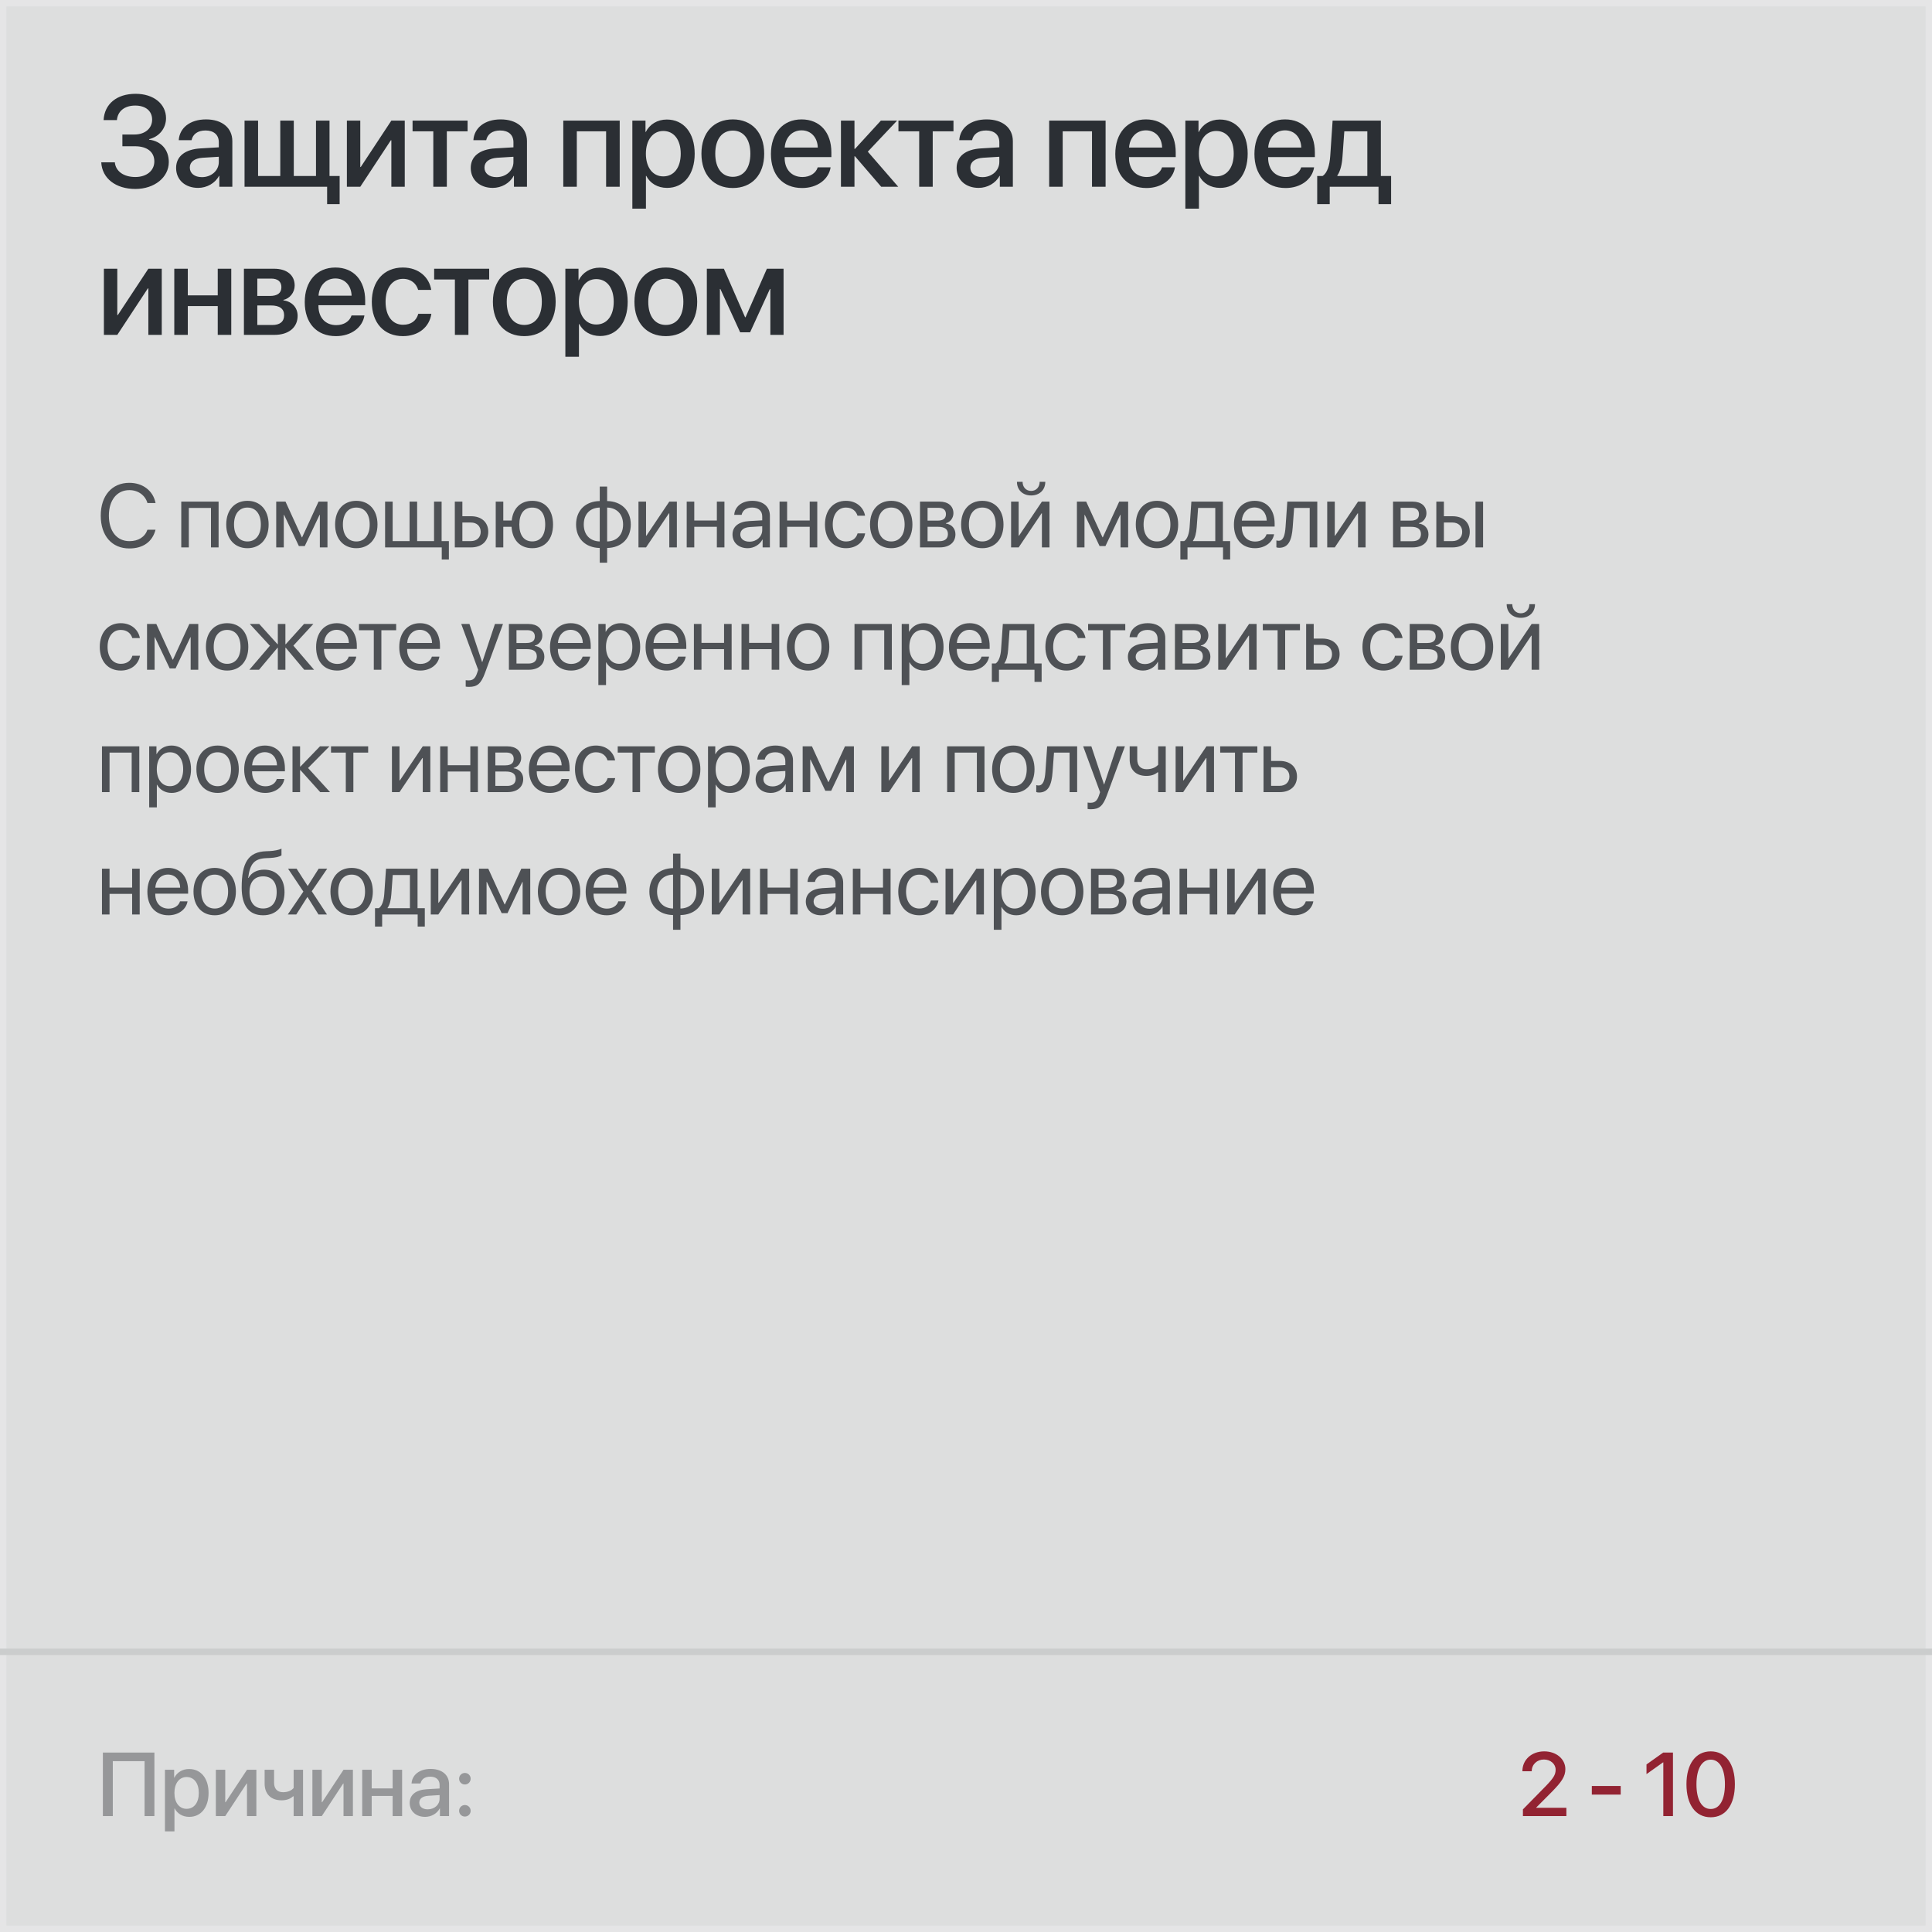 <?xml version="1.0" encoding="UTF-8"?> <svg xmlns="http://www.w3.org/2000/svg" width="300" height="300" viewBox="0 0 300 300" fill="none"><rect x="0.5" y="0.5" width="299" height="299" fill="#DDDEDE" stroke="#E5E5E6"></rect><path d="M20.086 85.164C17.365 85.164 15.643 83.189 15.643 80.064C15.643 76.968 17.386 74.972 20.086 74.972C22.185 74.972 23.791 76.216 24.153 78.109H22.895C22.54 76.893 21.439 76.106 20.086 76.106C18.158 76.106 16.907 77.665 16.907 80.064C16.907 82.484 18.145 84.029 20.093 84.029C21.494 84.029 22.506 83.38 22.895 82.252H24.153C23.668 84.125 22.219 85.164 20.086 85.164ZM32.76 85V78.868H29.322V85H28.146V77.891H33.943V85H32.76ZM38.424 85.123C36.455 85.123 35.129 83.708 35.129 81.445C35.129 79.176 36.455 77.768 38.424 77.768C40.386 77.768 41.712 79.176 41.712 81.445C41.712 83.708 40.386 85.123 38.424 85.123ZM38.424 84.077C39.682 84.077 40.502 83.12 40.502 81.445C40.502 79.77 39.682 78.814 38.424 78.814C37.166 78.814 36.339 79.77 36.339 81.445C36.339 83.12 37.166 84.077 38.424 84.077ZM44.067 85H42.891V77.891H44.334L46.863 83.428H46.917L49.461 77.891H50.848V85H49.666V79.955H49.618L47.321 84.795H46.412L44.115 79.955H44.067V85ZM55.329 85.123C53.361 85.123 52.034 83.708 52.034 81.445C52.034 79.176 53.361 77.768 55.329 77.768C57.291 77.768 58.617 79.176 58.617 81.445C58.617 83.708 57.291 85.123 55.329 85.123ZM55.329 84.077C56.587 84.077 57.407 83.12 57.407 81.445C57.407 79.77 56.587 78.814 55.329 78.814C54.072 78.814 53.244 79.77 53.244 81.445C53.244 83.12 54.072 84.077 55.329 84.077ZM69.702 86.88H68.595V85H59.797V77.891H60.972V84.022H63.597V77.891H64.773V84.022H67.398V77.891H68.574V84.022H69.702V86.88ZM73.124 81.138H71.797V84.022H73.124C74.046 84.022 74.641 83.448 74.641 82.58C74.641 81.705 74.04 81.138 73.124 81.138ZM70.622 85V77.891H71.797V80.16H73.144C74.771 80.16 75.817 81.097 75.817 82.58C75.817 84.064 74.771 85 73.144 85H70.622ZM82.65 85.123C80.763 85.123 79.56 83.872 79.43 81.801H78.151V85H76.976V77.891H78.151V80.823H79.457C79.669 78.909 80.845 77.768 82.65 77.768C84.646 77.768 85.876 79.155 85.876 81.445C85.876 83.728 84.646 85.123 82.65 85.123ZM82.65 84.07C83.935 84.07 84.659 83.113 84.659 81.445C84.659 79.77 83.935 78.82 82.65 78.82C81.364 78.82 80.64 79.77 80.64 81.445C80.64 83.113 81.364 84.07 82.65 84.07ZM93.129 84.077V78.814C91.612 78.848 90.648 79.839 90.648 81.445C90.648 83.045 91.612 84.036 93.129 84.077ZM96.752 81.445C96.752 79.846 95.788 78.855 94.278 78.814V84.077C95.788 84.043 96.752 83.052 96.752 81.445ZM93.129 85.089C90.915 85.048 89.452 83.64 89.452 81.445C89.452 79.251 90.915 77.836 93.129 77.802V75.553H94.278V77.802C96.479 77.843 97.949 79.251 97.949 81.445C97.949 83.64 96.479 85.055 94.278 85.089V87.372H93.129V85.089ZM100.317 85H99.142V77.891H100.317V83.182H100.372L103.927 77.891H105.103V85H103.927V79.709H103.872L100.317 85ZM111.313 85V81.801H107.806V85H106.631V77.891H107.806V80.823H111.313V77.891H112.489V85H111.313ZM116.375 84.111C117.496 84.111 118.358 83.325 118.358 82.3V81.719L116.457 81.835C115.5 81.897 114.953 82.32 114.953 82.99C114.953 83.667 115.521 84.111 116.375 84.111ZM116.109 85.123C114.694 85.123 113.743 84.269 113.743 82.99C113.743 81.773 114.68 81.008 116.321 80.912L118.358 80.796V80.201C118.358 79.333 117.784 78.814 116.799 78.814C115.883 78.814 115.309 79.244 115.159 79.941H114.01C114.092 78.711 115.145 77.768 116.826 77.768C118.494 77.768 119.547 78.67 119.547 80.085V85H118.419V83.776H118.392C117.968 84.59 117.066 85.123 116.109 85.123ZM125.73 85V81.801H122.224V85H121.048V77.891H122.224V80.823H125.73V77.891H126.906V85H125.73ZM134.327 80.078H133.151C132.946 79.394 132.365 78.814 131.36 78.814C130.123 78.814 129.309 79.859 129.309 81.445C129.309 83.072 130.136 84.077 131.374 84.077C132.317 84.077 132.939 83.612 133.165 82.826H134.34C134.108 84.173 132.966 85.123 131.367 85.123C129.391 85.123 128.099 83.708 128.099 81.445C128.099 79.231 129.384 77.768 131.353 77.768C133.069 77.768 134.115 78.868 134.327 80.078ZM138.391 85.123C136.422 85.123 135.096 83.708 135.096 81.445C135.096 79.176 136.422 77.768 138.391 77.768C140.353 77.768 141.679 79.176 141.679 81.445C141.679 83.708 140.353 85.123 138.391 85.123ZM138.391 84.077C139.649 84.077 140.469 83.12 140.469 81.445C140.469 79.77 139.649 78.814 138.391 78.814C137.133 78.814 136.306 79.77 136.306 81.445C136.306 83.12 137.133 84.077 138.391 84.077ZM145.736 78.855H144.034V80.844H145.558C146.454 80.844 146.885 80.516 146.885 79.832C146.885 79.203 146.481 78.855 145.736 78.855ZM145.654 81.801H144.034V84.036H145.866C146.727 84.036 147.192 83.647 147.192 82.929C147.192 82.17 146.693 81.801 145.654 81.801ZM142.858 85V77.891H145.9C147.233 77.891 148.047 78.581 148.047 79.709C148.047 80.434 147.534 81.103 146.878 81.24V81.295C147.773 81.418 148.361 82.067 148.361 82.956C148.361 84.214 147.432 85 145.921 85H142.858ZM152.535 85.123C150.566 85.123 149.24 83.708 149.24 81.445C149.24 79.176 150.566 77.768 152.535 77.768C154.497 77.768 155.823 79.176 155.823 81.445C155.823 83.708 154.497 85.123 152.535 85.123ZM152.535 84.077C153.792 84.077 154.613 83.12 154.613 81.445C154.613 79.77 153.792 78.814 152.535 78.814C151.277 78.814 150.45 79.77 150.45 81.445C150.45 83.12 151.277 84.077 152.535 84.077ZM158.178 85H157.002V77.891H158.178V83.182H158.233L161.787 77.891H162.963V85H161.787V79.709H161.733L158.178 85ZM157.911 74.814H158.786C158.786 75.607 159.299 76.23 160.112 76.23C160.926 76.23 161.439 75.607 161.439 74.814H162.314C162.314 76.072 161.418 76.934 160.112 76.934C158.807 76.934 157.911 76.072 157.911 74.814ZM168.398 85H167.222V77.891H168.664L171.194 83.428H171.248L173.791 77.891H175.179V85H173.997V79.955H173.949L171.652 84.795H170.743L168.446 79.955H168.398V85ZM179.66 85.123C177.691 85.123 176.365 83.708 176.365 81.445C176.365 79.176 177.691 77.768 179.66 77.768C181.622 77.768 182.948 79.176 182.948 81.445C182.948 83.708 181.622 85.123 179.66 85.123ZM179.66 84.077C180.918 84.077 181.738 83.12 181.738 81.445C181.738 79.77 180.918 78.814 179.66 78.814C178.402 78.814 177.575 79.77 177.575 81.445C177.575 83.12 178.402 84.077 179.66 84.077ZM188.708 84.022V78.868H186.042L185.823 81.862C185.761 82.744 185.577 83.517 185.242 83.968V84.022H188.708ZM184.394 86.88H183.287V84.022H183.882C184.401 83.681 184.654 82.792 184.722 81.835L184.996 77.891H189.89V84.022H191.018V86.88H189.911V85H184.394V86.88ZM194.802 78.8C193.688 78.8 192.909 79.654 192.833 80.837H196.696C196.668 79.647 195.923 78.8 194.802 78.8ZM196.668 82.963H197.837C197.632 84.207 196.429 85.123 194.877 85.123C192.84 85.123 191.603 83.708 191.603 81.473C191.603 79.265 192.861 77.768 194.823 77.768C196.744 77.768 197.926 79.162 197.926 81.315V81.767H192.827V81.835C192.827 83.195 193.626 84.091 194.905 84.091C195.807 84.091 196.47 83.633 196.668 82.963ZM200.732 81.862C200.589 83.824 200.117 85.061 198.62 85.061C198.415 85.061 198.278 85.02 198.196 84.986V83.913C198.258 83.934 198.388 83.968 198.559 83.968C199.263 83.968 199.529 83.141 199.618 81.835L199.892 77.891H204.547V85H203.371V78.868H200.951L200.732 81.862ZM207.264 85H206.089V77.891H207.264V83.182H207.319L210.874 77.891H212.049V85H210.874V79.709H210.819L207.264 85ZM219.186 78.855H217.484V80.844H219.009C219.904 80.844 220.335 80.516 220.335 79.832C220.335 79.203 219.932 78.855 219.186 78.855ZM219.104 81.801H217.484V84.036H219.316C220.178 84.036 220.643 83.647 220.643 82.929C220.643 82.17 220.143 81.801 219.104 81.801ZM216.309 85V77.891H219.351C220.684 77.891 221.497 78.581 221.497 79.709C221.497 80.434 220.984 81.103 220.328 81.24V81.295C221.224 81.418 221.811 82.067 221.811 82.956C221.811 84.214 220.882 85 219.371 85H216.309ZM229.116 85V77.891H230.292V85H229.116ZM225.534 81.138H224.208V84.022H225.534C226.457 84.022 227.051 83.448 227.051 82.58C227.051 81.705 226.45 81.138 225.534 81.138ZM223.032 85V77.891H224.208V80.16H225.554C227.181 80.16 228.227 81.097 228.227 82.58C228.227 84.064 227.181 85 225.554 85H223.032ZM21.72 99.078H20.544C20.339 98.394 19.758 97.814 18.753 97.814C17.516 97.814 16.702 98.859 16.702 100.445C16.702 102.072 17.529 103.077 18.767 103.077C19.71 103.077 20.332 102.612 20.558 101.826H21.733C21.501 103.173 20.359 104.123 18.76 104.123C16.784 104.123 15.492 102.708 15.492 100.445C15.492 98.231 16.777 96.768 18.746 96.768C20.462 96.768 21.508 97.868 21.72 99.078ZM24.006 104H22.831V96.891H24.273L26.802 102.428H26.857L29.4 96.891H30.788V104H29.605V98.955H29.557L27.26 103.795H26.351L24.054 98.955H24.006V104ZM35.269 104.123C33.3 104.123 31.974 102.708 31.974 100.445C31.974 98.176 33.3 96.768 35.269 96.768C37.231 96.768 38.557 98.176 38.557 100.445C38.557 102.708 37.231 104.123 35.269 104.123ZM35.269 103.077C36.527 103.077 37.347 102.12 37.347 100.445C37.347 98.77 36.527 97.814 35.269 97.814C34.011 97.814 33.184 98.77 33.184 100.445C33.184 102.12 34.011 103.077 35.269 103.077ZM45.554 100.254L48.767 104H47.242L44.371 100.582H44.316V104H43.141V100.582H43.093L40.222 104H38.718L41.91 100.274L38.793 96.891H40.256L43.093 100.035H43.141V96.891H44.316V100.035H44.371L47.208 96.891H48.657L45.554 100.254ZM52.284 97.8C51.169 97.8 50.39 98.654 50.315 99.837H54.177C54.15 98.647 53.405 97.8 52.284 97.8ZM54.15 101.963H55.319C55.114 103.207 53.911 104.123 52.359 104.123C50.322 104.123 49.084 102.708 49.084 100.473C49.084 98.265 50.342 96.768 52.304 96.768C54.225 96.768 55.408 98.162 55.408 100.315V100.767H50.308V100.835C50.308 102.195 51.108 103.091 52.386 103.091C53.289 103.091 53.952 102.633 54.15 101.963ZM61.516 96.891V97.868H59.219V104H58.043V97.868H55.746V96.891H61.516ZM65.197 97.8C64.083 97.8 63.304 98.654 63.228 99.837H67.091C67.063 98.647 66.318 97.8 65.197 97.8ZM67.063 101.963H68.232C68.027 103.207 66.824 104.123 65.272 104.123C63.235 104.123 61.998 102.708 61.998 100.473C61.998 98.265 63.256 96.768 65.218 96.768C67.138 96.768 68.321 98.162 68.321 100.315V100.767H63.221V100.835C63.221 102.195 64.021 103.091 65.3 103.091C66.202 103.091 66.865 102.633 67.063 101.963ZM72.826 106.659C72.683 106.659 72.444 106.646 72.314 106.618V105.62C72.444 105.647 72.628 105.654 72.778 105.654C73.442 105.654 73.811 105.333 74.084 104.506L74.248 104.007L71.623 96.891H72.895L74.863 102.811H74.884L76.853 96.891H78.104L75.308 104.499C74.699 106.16 74.111 106.659 72.826 106.659ZM81.901 97.855H80.199V99.844H81.723C82.619 99.844 83.05 99.516 83.05 98.832C83.05 98.203 82.646 97.855 81.901 97.855ZM81.819 100.801H80.199V103.036H82.031C82.892 103.036 83.357 102.646 83.357 101.929C83.357 101.17 82.858 100.801 81.819 100.801ZM79.023 104V96.891H82.065C83.398 96.891 84.212 97.581 84.212 98.709C84.212 99.434 83.699 100.104 83.043 100.24V100.295C83.938 100.418 84.526 101.067 84.526 101.956C84.526 103.214 83.596 104 82.086 104H79.023ZM88.604 97.8C87.49 97.8 86.71 98.654 86.635 99.837H90.498C90.47 98.647 89.725 97.8 88.604 97.8ZM90.47 101.963H91.639C91.434 103.207 90.231 104.123 88.679 104.123C86.642 104.123 85.405 102.708 85.405 100.473C85.405 98.265 86.662 96.768 88.624 96.768C90.545 96.768 91.728 98.162 91.728 100.315V100.767H86.628V100.835C86.628 102.195 87.428 103.091 88.706 103.091C89.609 103.091 90.272 102.633 90.47 101.963ZM96.366 96.768C98.178 96.768 99.408 98.217 99.408 100.445C99.408 102.674 98.185 104.123 96.394 104.123C95.375 104.123 94.555 103.624 94.131 102.845H94.104V106.372H92.914V96.891H94.042V98.094H94.069C94.507 97.294 95.334 96.768 96.366 96.768ZM96.134 103.077C97.398 103.077 98.191 102.059 98.191 100.445C98.191 98.839 97.398 97.814 96.134 97.814C94.917 97.814 94.097 98.866 94.097 100.445C94.097 102.031 94.917 103.077 96.134 103.077ZM103.445 97.8C102.331 97.8 101.551 98.654 101.476 99.837H105.339C105.311 98.647 104.566 97.8 103.445 97.8ZM105.311 101.963H106.48C106.275 103.207 105.072 104.123 103.52 104.123C101.483 104.123 100.246 102.708 100.246 100.473C100.246 98.265 101.504 96.768 103.466 96.768C105.386 96.768 106.569 98.162 106.569 100.315V100.767H101.469V100.835C101.469 102.195 102.269 103.091 103.548 103.091C104.45 103.091 105.113 102.633 105.311 101.963ZM112.431 104V100.801H108.924V104H107.748V96.891H108.924V99.823H112.431V96.891H113.607V104H112.431ZM119.824 104V100.801H116.317V104H115.142V96.891H116.317V99.823H119.824V96.891H121V104H119.824ZM125.488 104.123C123.519 104.123 122.193 102.708 122.193 100.445C122.193 98.176 123.519 96.768 125.488 96.768C127.45 96.768 128.776 98.176 128.776 100.445C128.776 102.708 127.45 104.123 125.488 104.123ZM125.488 103.077C126.746 103.077 127.566 102.12 127.566 100.445C127.566 98.77 126.746 97.814 125.488 97.814C124.23 97.814 123.403 98.77 123.403 100.445C123.403 102.12 124.23 103.077 125.488 103.077ZM137.301 104V97.868H133.862V104H132.686V96.891H138.483V104H137.301ZM143.47 96.768C145.282 96.768 146.512 98.217 146.512 100.445C146.512 102.674 145.289 104.123 143.498 104.123C142.479 104.123 141.659 103.624 141.235 102.845H141.208V106.372H140.018V96.891H141.146V98.094H141.173C141.611 97.294 142.438 96.768 143.47 96.768ZM143.238 103.077C144.502 103.077 145.295 102.059 145.295 100.445C145.295 98.839 144.502 97.814 143.238 97.814C142.021 97.814 141.201 98.866 141.201 100.445C141.201 102.031 142.021 103.077 143.238 103.077ZM150.549 97.8C149.435 97.8 148.655 98.654 148.58 99.837H152.443C152.415 98.647 151.67 97.8 150.549 97.8ZM152.415 101.963H153.584C153.379 103.207 152.176 104.123 150.624 104.123C148.587 104.123 147.35 102.708 147.35 100.473C147.35 98.265 148.608 96.768 150.569 96.768C152.49 96.768 153.673 98.162 153.673 100.315V100.767H148.573V100.835C148.573 102.195 149.373 103.091 150.652 103.091C151.554 103.091 152.217 102.633 152.415 101.963ZM159.432 103.022V97.868H156.766L156.548 100.862C156.486 101.744 156.302 102.517 155.967 102.968V103.022H159.432ZM155.119 105.88H154.012V103.022H154.606C155.126 102.681 155.379 101.792 155.447 100.835L155.721 96.891H160.615V103.022H161.743V105.88H160.636V104H155.119V105.88ZM168.555 99.078H167.379C167.174 98.394 166.593 97.814 165.588 97.814C164.351 97.814 163.538 98.859 163.538 100.445C163.538 102.072 164.365 103.077 165.602 103.077C166.545 103.077 167.167 102.612 167.393 101.826H168.569C168.336 103.173 167.195 104.123 165.595 104.123C163.62 104.123 162.328 102.708 162.328 100.445C162.328 98.231 163.613 96.768 165.581 96.768C167.297 96.768 168.343 97.868 168.555 99.078ZM174.732 96.891V97.868H172.435V104H171.259V97.868H168.962V96.891H174.732ZM177.77 103.111C178.891 103.111 179.753 102.325 179.753 101.3V100.719L177.852 100.835C176.895 100.896 176.348 101.32 176.348 101.99C176.348 102.667 176.916 103.111 177.77 103.111ZM177.504 104.123C176.089 104.123 175.138 103.269 175.138 101.99C175.138 100.773 176.075 100.008 177.716 99.912L179.753 99.796V99.201C179.753 98.333 179.178 97.814 178.194 97.814C177.278 97.814 176.704 98.244 176.553 98.941H175.405C175.487 97.711 176.54 96.768 178.221 96.768C179.889 96.768 180.942 97.67 180.942 99.085V104H179.814V102.776H179.787C179.363 103.59 178.461 104.123 177.504 104.123ZM185.321 97.855H183.619V99.844H185.143C186.038 99.844 186.469 99.516 186.469 98.832C186.469 98.203 186.066 97.855 185.321 97.855ZM185.239 100.801H183.619V103.036H185.451C186.312 103.036 186.777 102.646 186.777 101.929C186.777 101.17 186.278 100.801 185.239 100.801ZM182.443 104V96.891H185.485C186.818 96.891 187.631 97.581 187.631 98.709C187.631 99.434 187.119 100.104 186.462 100.24V100.295C187.358 100.418 187.946 101.067 187.946 101.956C187.946 103.214 187.016 104 185.505 104H182.443ZM190.342 104H189.166V96.891H190.342V102.182H190.396L193.951 96.891H195.127V104H193.951V98.709H193.896L190.342 104ZM201.857 96.891V97.868H199.56V104H198.384V97.868H196.088V96.891H201.857ZM205.32 100.138H203.993V103.022H205.32C206.242 103.022 206.837 102.448 206.837 101.58C206.837 100.705 206.236 100.138 205.32 100.138ZM202.818 104V96.891H203.993V99.16H205.34C206.967 99.16 208.013 100.097 208.013 101.58C208.013 103.063 206.967 104 205.34 104H202.818ZM217.789 99.078H216.613C216.408 98.394 215.827 97.814 214.822 97.814C213.585 97.814 212.771 98.859 212.771 100.445C212.771 102.072 213.598 103.077 214.836 103.077C215.779 103.077 216.401 102.612 216.627 101.826H217.802C217.57 103.173 216.428 104.123 214.829 104.123C212.853 104.123 211.561 102.708 211.561 100.445C211.561 98.231 212.846 96.768 214.815 96.768C216.531 96.768 217.577 97.868 217.789 99.078ZM221.778 97.855H220.075V99.844H221.6C222.495 99.844 222.926 99.516 222.926 98.832C222.926 98.203 222.523 97.855 221.778 97.855ZM221.696 100.801H220.075V103.036H221.907C222.769 103.036 223.234 102.646 223.234 101.929C223.234 101.17 222.735 100.801 221.696 100.801ZM218.9 104V96.891H221.942C223.275 96.891 224.088 97.581 224.088 98.709C224.088 99.434 223.575 100.104 222.919 100.24V100.295C223.815 100.418 224.403 101.067 224.403 101.956C224.403 103.214 223.473 104 221.962 104H218.9ZM228.576 104.123C226.607 104.123 225.281 102.708 225.281 100.445C225.281 98.176 226.607 96.768 228.576 96.768C230.538 96.768 231.864 98.176 231.864 100.445C231.864 102.708 230.538 104.123 228.576 104.123ZM228.576 103.077C229.834 103.077 230.654 102.12 230.654 100.445C230.654 98.77 229.834 97.814 228.576 97.814C227.318 97.814 226.491 98.77 226.491 100.445C226.491 102.12 227.318 103.077 228.576 103.077ZM234.219 104H233.043V96.891H234.219V102.182H234.274L237.829 96.891H239.004V104H237.829V98.709H237.774L234.219 104ZM233.953 93.814H234.828C234.828 94.607 235.34 95.23 236.154 95.23C236.967 95.23 237.48 94.607 237.48 93.814H238.355C238.355 95.072 237.459 95.934 236.154 95.934C234.848 95.934 233.953 95.072 233.953 93.814ZM20.448 123V116.868H17.01V123H15.834V115.891H21.631V123H20.448ZM26.618 115.768C28.429 115.768 29.66 117.217 29.66 119.445C29.66 121.674 28.436 123.123 26.645 123.123C25.627 123.123 24.806 122.624 24.383 121.845H24.355V125.372H23.166V115.891H24.294V117.094H24.321C24.758 116.294 25.586 115.768 26.618 115.768ZM26.385 122.077C27.65 122.077 28.443 121.059 28.443 119.445C28.443 117.839 27.65 116.813 26.385 116.813C25.169 116.813 24.348 117.866 24.348 119.445C24.348 121.031 25.169 122.077 26.385 122.077ZM33.792 123.123C31.823 123.123 30.497 121.708 30.497 119.445C30.497 117.176 31.823 115.768 33.792 115.768C35.754 115.768 37.08 117.176 37.08 119.445C37.08 121.708 35.754 123.123 33.792 123.123ZM33.792 122.077C35.05 122.077 35.87 121.12 35.87 119.445C35.87 117.771 35.05 116.813 33.792 116.813C32.535 116.813 31.707 117.771 31.707 119.445C31.707 121.12 32.535 122.077 33.792 122.077ZM41.117 116.8C40.003 116.8 39.224 117.654 39.148 118.837H43.011C42.983 117.647 42.238 116.8 41.117 116.8ZM42.983 120.963H44.152C43.947 122.207 42.744 123.123 41.192 123.123C39.155 123.123 37.918 121.708 37.918 119.473C37.918 117.265 39.176 115.768 41.138 115.768C43.059 115.768 44.241 117.162 44.241 119.315V119.767H39.142V119.835C39.142 121.195 39.941 122.091 41.22 122.091C42.122 122.091 42.785 121.633 42.983 120.963ZM47.834 119.254L51.252 123H49.72L46.651 119.582H46.596V123H45.42V115.891H46.596V119.035H46.651L49.686 115.891H51.156L47.834 119.254ZM57.168 115.891V116.868H54.871V123H53.696V116.868H51.399V115.891H57.168ZM62.036 123H60.86V115.891H62.036V121.182H62.09L65.645 115.891H66.821V123H65.645V117.709H65.59L62.036 123ZM73.031 123V119.801H69.525V123H68.349V115.891H69.525V118.823H73.031V115.891H74.207V123H73.031ZM78.62 116.854H76.918V118.844H78.442C79.338 118.844 79.768 118.516 79.768 117.832C79.768 117.203 79.365 116.854 78.62 116.854ZM78.538 119.801H76.918V122.036H78.75C79.611 122.036 80.076 121.646 80.076 120.929C80.076 120.17 79.577 119.801 78.538 119.801ZM75.742 123V115.891H78.784C80.117 115.891 80.93 116.581 80.93 117.709C80.93 118.434 80.418 119.104 79.761 119.24V119.295C80.657 119.418 81.245 120.067 81.245 120.956C81.245 122.214 80.315 123 78.805 123H75.742ZM85.323 116.8C84.208 116.8 83.429 117.654 83.354 118.837H87.216C87.189 117.647 86.444 116.8 85.323 116.8ZM87.189 120.963H88.358C88.153 122.207 86.95 123.123 85.398 123.123C83.361 123.123 82.123 121.708 82.123 119.473C82.123 117.265 83.381 115.768 85.343 115.768C87.264 115.768 88.447 117.162 88.447 119.315V119.767H83.347V119.835C83.347 121.195 84.147 122.091 85.425 122.091C86.328 122.091 86.991 121.633 87.189 120.963ZM95.512 118.078H94.336C94.131 117.395 93.55 116.813 92.545 116.813C91.308 116.813 90.494 117.859 90.494 119.445C90.494 121.072 91.321 122.077 92.559 122.077C93.502 122.077 94.124 121.612 94.35 120.826H95.525C95.293 122.173 94.151 123.123 92.552 123.123C90.576 123.123 89.284 121.708 89.284 119.445C89.284 117.23 90.569 115.768 92.538 115.768C94.254 115.768 95.3 116.868 95.512 118.078ZM101.688 115.891V116.868H99.391V123H98.216V116.868H95.919V115.891H101.688ZM105.465 123.123C103.496 123.123 102.17 121.708 102.17 119.445C102.17 117.176 103.496 115.768 105.465 115.768C107.427 115.768 108.753 117.176 108.753 119.445C108.753 121.708 107.427 123.123 105.465 123.123ZM105.465 122.077C106.723 122.077 107.543 121.12 107.543 119.445C107.543 117.771 106.723 116.813 105.465 116.813C104.207 116.813 103.38 117.771 103.38 119.445C103.38 121.12 104.207 122.077 105.465 122.077ZM113.392 115.768C115.203 115.768 116.434 117.217 116.434 119.445C116.434 121.674 115.21 123.123 113.419 123.123C112.4 123.123 111.58 122.624 111.156 121.845H111.129V125.372H109.939V115.891H111.067V117.094H111.095C111.532 116.294 112.359 115.768 113.392 115.768ZM113.159 122.077C114.424 122.077 115.217 121.059 115.217 119.445C115.217 117.839 114.424 116.813 113.159 116.813C111.942 116.813 111.122 117.866 111.122 119.445C111.122 121.031 111.942 122.077 113.159 122.077ZM119.964 122.111C121.086 122.111 121.947 121.325 121.947 120.3V119.719L120.046 119.835C119.089 119.896 118.543 120.32 118.543 120.99C118.543 121.667 119.11 122.111 119.964 122.111ZM119.698 123.123C118.283 123.123 117.333 122.269 117.333 120.99C117.333 119.773 118.269 119.008 119.91 118.912L121.947 118.796V118.201C121.947 117.333 121.373 116.813 120.388 116.813C119.472 116.813 118.898 117.244 118.748 117.941H117.599C117.681 116.711 118.734 115.768 120.416 115.768C122.084 115.768 123.136 116.67 123.136 118.085V123H122.008V121.776H121.981C121.557 122.59 120.655 123.123 119.698 123.123ZM125.813 123H124.637V115.891H126.079L128.609 121.428H128.663L131.206 115.891H132.594V123H131.411V117.955H131.364L129.067 122.795H128.157L125.861 117.955H125.813V123ZM138.029 123H136.853V115.891H138.029V121.182H138.084L141.638 115.891H142.814V123H141.638V117.709H141.584L138.029 123ZM151.687 123V116.868H148.249V123H147.073V115.891H152.87V123H151.687ZM157.351 123.123C155.382 123.123 154.056 121.708 154.056 119.445C154.056 117.176 155.382 115.768 157.351 115.768C159.313 115.768 160.639 117.176 160.639 119.445C160.639 121.708 159.313 123.123 157.351 123.123ZM157.351 122.077C158.609 122.077 159.429 121.12 159.429 119.445C159.429 117.771 158.609 116.813 157.351 116.813C156.093 116.813 155.266 117.771 155.266 119.445C155.266 121.12 156.093 122.077 157.351 122.077ZM163.445 119.862C163.302 121.824 162.83 123.062 161.333 123.062C161.128 123.062 160.991 123.021 160.909 122.986V121.913C160.971 121.934 161.101 121.968 161.272 121.968C161.976 121.968 162.242 121.141 162.331 119.835L162.605 115.891H167.26V123H166.084V116.868H163.664L163.445 119.862ZM169.396 125.659C169.253 125.659 169.013 125.646 168.884 125.618V124.62C169.013 124.647 169.198 124.654 169.348 124.654C170.011 124.654 170.381 124.333 170.654 123.506L170.818 123.007L168.193 115.891H169.465L171.433 121.811H171.454L173.423 115.891H174.674L171.878 123.499C171.269 125.16 170.681 125.659 169.396 125.659ZM181.014 123H179.838V119.931H179.736C179.353 120.259 178.786 120.484 178.013 120.484C176.311 120.484 175.415 119.452 175.415 117.935V115.891H176.591V117.921C176.591 118.851 177.09 119.445 178.047 119.445C178.929 119.445 179.51 119.117 179.838 118.748V115.891H181.014V123ZM183.725 123H182.549V115.891H183.725V121.182H183.779L187.334 115.891H188.51V123H187.334V117.709H187.279L183.725 123ZM195.24 115.891V116.868H192.943V123H191.767V116.868H189.47V115.891H195.24ZM198.702 119.138H197.376V122.022H198.702C199.625 122.022 200.22 121.448 200.22 120.58C200.22 119.705 199.618 119.138 198.702 119.138ZM196.2 123V115.891H197.376V118.16H198.723C200.35 118.16 201.396 119.097 201.396 120.58C201.396 122.063 200.35 123 198.723 123H196.2ZM20.517 142V138.801H17.01V142H15.834V134.891H17.01V137.823H20.517V134.891H21.692V142H20.517ZM26.085 135.8C24.97 135.8 24.191 136.654 24.116 137.837H27.978C27.951 136.647 27.206 135.8 26.085 135.8ZM27.951 139.963H29.12C28.915 141.207 27.712 142.123 26.16 142.123C24.123 142.123 22.885 140.708 22.885 138.473C22.885 136.265 24.143 134.768 26.105 134.768C28.026 134.768 29.209 136.162 29.209 138.315V138.767H24.109V138.835C24.109 140.195 24.909 141.091 26.187 141.091C27.09 141.091 27.753 140.633 27.951 139.963ZM33.341 142.123C31.372 142.123 30.046 140.708 30.046 138.445C30.046 136.176 31.372 134.768 33.341 134.768C35.303 134.768 36.629 136.176 36.629 138.445C36.629 140.708 35.303 142.123 33.341 142.123ZM33.341 141.077C34.599 141.077 35.419 140.12 35.419 138.445C35.419 136.771 34.599 135.813 33.341 135.813C32.083 135.813 31.256 136.771 31.256 138.445C31.256 140.12 32.083 141.077 33.341 141.077ZM40.857 142.123C38.677 142.123 37.528 140.66 37.528 137.837C37.528 133.913 38.567 132.279 41.329 132.177L41.855 132.156C42.539 132.122 43.305 131.985 43.708 131.773V132.812C43.482 133.018 42.73 133.195 41.91 133.229L41.384 133.25C39.408 133.325 38.82 134.193 38.533 136.319H38.588C39.053 135.479 39.941 135.041 41.035 135.041C42.956 135.041 44.18 136.395 44.18 138.514C44.18 140.749 42.915 142.123 40.857 142.123ZM40.857 141.07C42.19 141.07 42.963 140.147 42.963 138.514C42.963 136.962 42.19 136.08 40.857 136.08C39.517 136.08 38.745 136.962 38.745 138.514C38.745 140.147 39.517 141.07 40.857 141.07ZM47.752 139.293H47.724L46.008 142H44.689L47.109 138.445L44.73 134.891H46.056L47.765 137.557H47.792L49.481 134.891H50.807L48.408 138.397L50.773 142H49.454L47.752 139.293ZM54.605 142.123C52.636 142.123 51.31 140.708 51.31 138.445C51.31 136.176 52.636 134.768 54.605 134.768C56.567 134.768 57.893 136.176 57.893 138.445C57.893 140.708 56.567 142.123 54.605 142.123ZM54.605 141.077C55.862 141.077 56.683 140.12 56.683 138.445C56.683 136.771 55.862 135.813 54.605 135.813C53.347 135.813 52.52 136.771 52.52 138.445C52.52 140.12 53.347 141.077 54.605 141.077ZM63.652 141.022V135.868H60.986L60.767 138.862C60.706 139.744 60.521 140.517 60.186 140.968V141.022H63.652ZM59.339 143.88H58.231V141.022H58.826C59.346 140.681 59.599 139.792 59.667 138.835L59.94 134.891H64.835V141.022H65.963V143.88H64.855V142H59.339V143.88ZM68.065 142H66.889V134.891H68.065V140.182H68.12L71.674 134.891H72.85V142H71.674V136.709H71.62L68.065 142ZM75.554 142H74.378V134.891H75.82L78.35 140.428H78.404L80.947 134.891H82.335V142H81.153V136.955H81.105L78.808 141.795H77.899L75.602 136.955H75.554V142ZM86.816 142.123C84.847 142.123 83.521 140.708 83.521 138.445C83.521 136.176 84.847 134.768 86.816 134.768C88.778 134.768 90.104 136.176 90.104 138.445C90.104 140.708 88.778 142.123 86.816 142.123ZM86.816 141.077C88.074 141.077 88.894 140.12 88.894 138.445C88.894 136.771 88.074 135.813 86.816 135.813C85.558 135.813 84.731 136.771 84.731 138.445C84.731 140.12 85.558 141.077 86.816 141.077ZM94.141 135.8C93.027 135.8 92.248 136.654 92.172 137.837H96.035C96.007 136.647 95.262 135.8 94.141 135.8ZM96.007 139.963H97.176C96.971 141.207 95.768 142.123 94.216 142.123C92.179 142.123 90.942 140.708 90.942 138.473C90.942 136.265 92.2 134.768 94.162 134.768C96.082 134.768 97.265 136.162 97.265 138.315V138.767H92.165V138.835C92.165 140.195 92.965 141.091 94.244 141.091C95.146 141.091 95.809 140.633 96.007 139.963ZM104.511 141.077V135.813C102.994 135.848 102.03 136.839 102.03 138.445C102.03 140.045 102.994 141.036 104.511 141.077ZM108.134 138.445C108.134 136.846 107.171 135.854 105.66 135.813V141.077C107.171 141.043 108.134 140.052 108.134 138.445ZM104.511 142.089C102.297 142.048 100.834 140.64 100.834 138.445C100.834 136.251 102.297 134.836 104.511 134.802V132.553H105.66V134.802C107.861 134.843 109.331 136.251 109.331 138.445C109.331 140.64 107.861 142.055 105.66 142.089V144.372H104.511V142.089ZM111.7 142H110.524V134.891H111.7V140.182H111.754L115.309 134.891H116.485V142H115.309V136.709H115.254L111.7 142ZM122.695 142V138.801H119.188V142H118.013V134.891H119.188V137.823H122.695V134.891H123.871V142H122.695ZM127.757 141.111C128.879 141.111 129.74 140.325 129.74 139.3V138.719L127.839 138.835C126.882 138.896 126.336 139.32 126.336 139.99C126.336 140.667 126.903 141.111 127.757 141.111ZM127.491 142.123C126.076 142.123 125.126 141.269 125.126 139.99C125.126 138.773 126.062 138.008 127.703 137.912L129.74 137.796V137.201C129.74 136.333 129.166 135.813 128.181 135.813C127.265 135.813 126.691 136.244 126.541 136.941H125.392C125.474 135.711 126.527 134.768 128.209 134.768C129.877 134.768 130.929 135.67 130.929 137.085V142H129.801V140.776H129.774C129.35 141.59 128.448 142.123 127.491 142.123ZM137.113 142V138.801H133.606V142H132.43V134.891H133.606V137.823H137.113V134.891H138.288V142H137.113ZM145.709 137.078H144.533C144.328 136.395 143.747 135.813 142.742 135.813C141.505 135.813 140.691 136.859 140.691 138.445C140.691 140.072 141.518 141.077 142.756 141.077C143.699 141.077 144.321 140.612 144.547 139.826H145.723C145.49 141.173 144.349 142.123 142.749 142.123C140.773 142.123 139.481 140.708 139.481 138.445C139.481 136.23 140.766 134.768 142.735 134.768C144.451 134.768 145.497 135.868 145.709 137.078ZM147.996 142H146.82V134.891H147.996V140.182H148.05L151.605 134.891H152.781V142H151.605V136.709H151.55L147.996 142ZM157.768 134.768C159.579 134.768 160.81 136.217 160.81 138.445C160.81 140.674 159.586 142.123 157.795 142.123C156.777 142.123 155.956 141.624 155.532 140.845H155.505V144.372H154.316V134.891H155.444V136.094H155.471C155.908 135.294 156.736 134.768 157.768 134.768ZM157.535 141.077C158.8 141.077 159.593 140.059 159.593 138.445C159.593 136.839 158.8 135.813 157.535 135.813C156.319 135.813 155.498 136.866 155.498 138.445C155.498 140.031 156.319 141.077 157.535 141.077ZM164.942 142.123C162.973 142.123 161.647 140.708 161.647 138.445C161.647 136.176 162.973 134.768 164.942 134.768C166.904 134.768 168.23 136.176 168.23 138.445C168.23 140.708 166.904 142.123 164.942 142.123ZM164.942 141.077C166.2 141.077 167.02 140.12 167.02 138.445C167.02 136.771 166.2 135.813 164.942 135.813C163.684 135.813 162.857 136.771 162.857 138.445C162.857 140.12 163.684 141.077 164.942 141.077ZM172.288 135.854H170.585V137.844H172.11C173.005 137.844 173.436 137.516 173.436 136.832C173.436 136.203 173.033 135.854 172.288 135.854ZM172.206 138.801H170.585V141.036H172.417C173.279 141.036 173.744 140.646 173.744 139.929C173.744 139.17 173.245 138.801 172.206 138.801ZM169.41 142V134.891H172.452C173.785 134.891 174.598 135.581 174.598 136.709C174.598 137.434 174.085 138.104 173.429 138.24V138.295C174.325 138.418 174.913 139.067 174.913 139.956C174.913 141.214 173.983 142 172.472 142H169.41ZM178.484 141.111C179.606 141.111 180.467 140.325 180.467 139.3V138.719L178.566 138.835C177.609 138.896 177.063 139.32 177.063 139.99C177.063 140.667 177.63 141.111 178.484 141.111ZM178.218 142.123C176.803 142.123 175.853 141.269 175.853 139.99C175.853 138.773 176.789 138.008 178.43 137.912L180.467 137.796V137.201C180.467 136.333 179.893 135.813 178.908 135.813C177.992 135.813 177.418 136.244 177.268 136.941H176.119C176.201 135.711 177.254 134.768 178.936 134.768C180.604 134.768 181.656 135.67 181.656 137.085V142H180.528V140.776H180.501C180.077 141.59 179.175 142.123 178.218 142.123ZM187.84 142V138.801H184.333V142H183.157V134.891H184.333V137.823H187.84V134.891H189.015V142H187.84ZM191.726 142H190.55V134.891H191.726V140.182H191.781L195.335 134.891H196.511V142H195.335V136.709H195.281L191.726 142ZM200.896 135.8C199.782 135.8 199.003 136.654 198.928 137.837H202.79C202.763 136.647 202.018 135.8 200.896 135.8ZM202.763 139.963H203.932C203.727 141.207 202.523 142.123 200.972 142.123C198.935 142.123 197.697 140.708 197.697 138.473C197.697 136.265 198.955 134.768 200.917 134.768C202.838 134.768 204.021 136.162 204.021 138.315V138.767H198.921V138.835C198.921 140.195 199.721 141.091 200.999 141.091C201.901 141.091 202.564 140.633 202.763 139.963Z" fill="#2B2F34" fill-opacity="0.8"></path><path d="M23.976 282H22.451V273.469H17.516V282H15.977V272.136H23.976V282ZM29.359 274.692C31.184 274.692 32.387 276.128 32.387 278.404C32.387 280.681 31.191 282.123 29.386 282.123C28.354 282.123 27.534 281.617 27.124 280.817H27.09V284.379H25.613V274.809H27.042V276.046H27.069C27.493 275.219 28.32 274.692 29.359 274.692ZM28.969 280.872C30.138 280.872 30.87 279.915 30.87 278.404C30.87 276.9 30.138 275.937 28.969 275.937C27.841 275.937 27.083 276.921 27.083 278.404C27.083 279.901 27.835 280.872 28.969 280.872ZM34.975 282H33.519V274.809H34.975V279.847H35.03L38.352 274.809H39.808V282H38.352V276.948H38.297L34.975 282ZM47.057 282H45.595V278.938H45.499C45.109 279.307 44.515 279.553 43.722 279.553C42.026 279.553 41.09 278.521 41.09 276.948V274.809H42.559V276.839C42.559 277.734 43.045 278.295 43.954 278.295C44.754 278.295 45.294 277.994 45.595 277.639V274.809H47.057V282ZM49.966 282H48.51V274.809H49.966V279.847H50.021L53.343 274.809H54.799V282H53.343V276.948H53.289L49.966 282ZM60.969 282V278.869H57.715V282H56.245V274.809H57.715V277.707H60.969V274.809H62.439V282H60.969ZM66.421 280.954C67.453 280.954 68.26 280.243 68.26 279.307V278.739L66.489 278.849C65.607 278.91 65.108 279.3 65.108 279.915C65.108 280.544 65.628 280.954 66.421 280.954ZM66.011 282.123C64.602 282.123 63.618 281.248 63.618 279.956C63.618 278.698 64.582 277.926 66.291 277.83L68.26 277.714V277.16C68.26 276.36 67.72 275.882 66.817 275.882C65.963 275.882 65.43 276.292 65.3 276.935H63.905C63.987 275.636 65.095 274.679 66.872 274.679C68.615 274.679 69.729 275.602 69.729 277.044V282H68.314V280.817H68.28C67.863 281.617 66.954 282.123 66.011 282.123ZM72.187 282.075C71.688 282.075 71.291 281.679 71.291 281.18C71.291 280.681 71.688 280.284 72.187 280.284C72.686 280.284 73.082 280.681 73.082 281.18C73.082 281.679 72.686 282.075 72.187 282.075ZM72.187 277.092C71.688 277.092 71.291 276.702 71.291 276.196C71.291 275.697 71.688 275.301 72.187 275.301C72.686 275.301 73.082 275.697 73.082 276.196C73.082 276.702 72.686 277.092 72.187 277.092Z" fill="#2B2F34" fill-opacity="0.4"></path><path d="M19.004 22.711V20.885H20.898C22.51 20.885 23.623 19.938 23.623 18.58C23.623 17.232 22.617 16.393 20.996 16.393C19.346 16.393 18.281 17.252 18.154 18.648H16.084C16.23 16.129 18.135 14.566 21.064 14.566C23.838 14.566 25.781 16.129 25.781 18.355C25.781 19.928 24.717 21.236 23.154 21.607V21.686C25.039 21.92 26.211 23.258 26.211 25.172C26.211 27.545 23.975 29.342 21.025 29.342C17.959 29.342 15.85 27.691 15.723 25.211H17.832C17.959 26.598 19.209 27.486 21.016 27.486C22.773 27.486 23.965 26.5 23.965 25.064C23.965 23.59 22.842 22.711 20.957 22.711H19.004ZM31.35 27.506C32.825 27.506 33.977 26.49 33.977 25.152V24.342L31.448 24.498C30.188 24.586 29.475 25.143 29.475 26.021C29.475 26.92 30.217 27.506 31.35 27.506ZM30.764 29.176C28.752 29.176 27.346 27.926 27.346 26.08C27.346 24.283 28.723 23.18 31.164 23.043L33.977 22.877V22.086C33.977 20.943 33.205 20.26 31.916 20.26C30.696 20.26 29.934 20.846 29.748 21.764H27.756C27.873 19.908 29.455 18.541 31.994 18.541C34.485 18.541 36.077 19.859 36.077 21.92V29H34.055V27.311H34.006C33.41 28.453 32.112 29.176 30.764 29.176ZM52.739 31.695H50.795V29H37.973V18.727H40.073V27.33H43.52V18.727H45.62V27.33H49.067V18.727H51.167V27.33H52.739V31.695ZM55.944 29H53.864V18.727H55.944V25.924H56.022L60.769 18.727H62.849V29H60.769V21.783H60.69L55.944 29ZM72.607 18.727V20.396H69.384V29H67.284V20.396H64.062V18.727H72.607ZM77.101 27.506C78.576 27.506 79.728 26.49 79.728 25.152V24.342L77.199 24.498C75.939 24.586 75.226 25.143 75.226 26.021C75.226 26.92 75.968 27.506 77.101 27.506ZM76.515 29.176C74.504 29.176 73.097 27.926 73.097 26.08C73.097 24.283 74.474 23.18 76.916 23.043L79.728 22.877V22.086C79.728 20.943 78.957 20.26 77.668 20.26C76.447 20.26 75.685 20.846 75.5 21.764H73.507C73.625 19.908 75.207 18.541 77.746 18.541C80.236 18.541 81.828 19.859 81.828 21.92V29H79.806V27.311H79.757C79.162 28.453 77.863 29.176 76.515 29.176ZM94.117 29V20.396H89.567V29H87.467V18.727H96.227V29H94.117ZM103.544 18.561C106.151 18.561 107.87 20.611 107.87 23.863C107.87 27.115 106.161 29.176 103.583 29.176C102.108 29.176 100.936 28.453 100.35 27.311H100.301V32.398H98.192V18.727H100.233V20.494H100.272C100.878 19.312 102.059 18.561 103.544 18.561ZM102.987 27.389C104.657 27.389 105.702 26.021 105.702 23.863C105.702 21.715 104.657 20.338 102.987 20.338C101.376 20.338 100.292 21.744 100.292 23.863C100.292 26.002 101.366 27.389 102.987 27.389ZM113.79 29.195C110.85 29.195 108.917 27.174 108.917 23.863C108.917 20.562 110.86 18.541 113.79 18.541C116.72 18.541 118.663 20.562 118.663 23.863C118.663 27.174 116.729 29.195 113.79 29.195ZM113.79 27.457C115.45 27.457 116.515 26.148 116.515 23.863C116.515 21.588 115.44 20.279 113.79 20.279C112.14 20.279 111.065 21.588 111.065 23.863C111.065 26.148 112.14 27.457 113.79 27.457ZM124.466 20.24C122.991 20.24 121.956 21.363 121.849 22.916H126.986C126.937 21.344 125.941 20.24 124.466 20.24ZM126.976 25.982H128.978C128.685 27.857 126.907 29.195 124.554 29.195C121.536 29.195 119.71 27.154 119.71 23.912C119.71 20.689 121.566 18.541 124.466 18.541C127.318 18.541 129.095 20.553 129.095 23.668V24.391H121.839V24.518C121.839 26.305 122.913 27.486 124.603 27.486C125.804 27.486 126.693 26.881 126.976 25.982ZM134.751 23.551L139.478 29H136.832L132.759 24.264H132.681V29H130.582V18.727H132.681V23.121H132.759L136.783 18.727H139.302L134.751 23.551ZM148.055 18.727V20.396H144.832V29H142.732V20.396H139.51V18.727H148.055ZM152.549 27.506C154.024 27.506 155.176 26.49 155.176 25.152V24.342L152.647 24.498C151.387 24.586 150.674 25.143 150.674 26.021C150.674 26.92 151.416 27.506 152.549 27.506ZM151.963 29.176C149.951 29.176 148.545 27.926 148.545 26.08C148.545 24.283 149.922 23.18 152.363 23.043L155.176 22.877V22.086C155.176 20.943 154.404 20.26 153.115 20.26C151.895 20.26 151.133 20.846 150.947 21.764H148.955C149.072 19.908 150.654 18.541 153.194 18.541C155.684 18.541 157.276 19.859 157.276 21.92V29H155.254V27.311H155.205C154.61 28.453 153.311 29.176 151.963 29.176ZM169.565 29V20.396H165.014V29H162.915V18.727H171.675V29H169.565ZM177.937 20.24C176.462 20.24 175.427 21.363 175.319 22.916H180.456C180.407 21.344 179.411 20.24 177.937 20.24ZM180.446 25.982H182.448C182.155 27.857 180.378 29.195 178.025 29.195C175.007 29.195 173.181 27.154 173.181 23.912C173.181 20.689 175.036 18.541 177.937 18.541C180.788 18.541 182.566 20.553 182.566 23.668V24.391H175.31V24.518C175.31 26.305 176.384 27.486 178.073 27.486C179.275 27.486 180.163 26.881 180.446 25.982ZM189.414 18.561C192.021 18.561 193.74 20.611 193.74 23.863C193.74 27.115 192.031 29.176 189.453 29.176C187.978 29.176 186.806 28.453 186.22 27.311H186.171V32.398H184.062V18.727H186.103V20.494H186.142C186.747 19.312 187.929 18.561 189.414 18.561ZM188.857 27.389C190.527 27.389 191.572 26.021 191.572 23.863C191.572 21.715 190.527 20.338 188.857 20.338C187.246 20.338 186.162 21.744 186.162 23.863C186.162 26.002 187.236 27.389 188.857 27.389ZM199.543 20.24C198.068 20.24 197.033 21.363 196.926 22.916H202.062C202.013 21.344 201.017 20.24 199.543 20.24ZM202.053 25.982H204.054C203.761 27.857 201.984 29.195 199.631 29.195C196.613 29.195 194.787 27.154 194.787 23.912C194.787 20.689 196.642 18.541 199.543 18.541C202.394 18.541 204.172 20.553 204.172 23.668V24.391H196.916V24.518C196.916 26.305 197.99 27.486 199.679 27.486C200.881 27.486 201.769 26.881 202.053 25.982ZM212.318 27.33V20.396H208.744L208.461 24.322C208.383 25.533 208.129 26.588 207.66 27.252V27.33H212.318ZM206.479 31.695H204.535V27.33H205.365C206.117 26.861 206.459 25.621 206.557 24.234L206.928 18.727H214.418V27.33H216.01V31.695H214.057V29H206.479V31.695ZM18.213 52H16.133V41.727H18.213V48.924H18.291L23.037 41.727H25.117V52H23.037V44.783H22.959L18.213 52ZM33.811 52V47.527H29.162V52H27.063V41.727H29.162V45.867H33.811V41.727H35.91V52H33.811ZM42.114 43.26H39.956V45.955H41.909C43.1 45.955 43.696 45.496 43.696 44.588C43.696 43.738 43.139 43.26 42.114 43.26ZM42.045 47.43H39.956V50.467H42.28C43.471 50.467 44.116 49.94 44.116 48.953C44.116 47.938 43.432 47.43 42.045 47.43ZM37.876 52V41.727H42.544C44.545 41.727 45.757 42.723 45.757 44.344C45.757 45.408 44.995 46.375 44.008 46.56V46.639C45.337 46.815 46.215 47.752 46.215 49.041C46.215 50.848 44.829 52 42.602 52H37.876ZM52.077 43.24C50.602 43.24 49.567 44.363 49.46 45.916H54.597C54.548 44.344 53.552 43.24 52.077 43.24ZM54.587 48.982H56.589C56.296 50.857 54.519 52.195 52.165 52.195C49.147 52.195 47.321 50.154 47.321 46.912C47.321 43.69 49.177 41.541 52.077 41.541C54.929 41.541 56.706 43.553 56.706 46.668V47.391H49.45V47.518C49.45 49.305 50.524 50.486 52.214 50.486C53.415 50.486 54.304 49.881 54.587 48.982ZM66.962 45.018H64.931C64.657 44.07 63.876 43.299 62.568 43.299C60.937 43.299 59.872 44.695 59.872 46.863C59.872 49.09 60.947 50.428 62.587 50.428C63.837 50.428 64.657 49.803 64.951 48.728H66.982C66.679 50.789 64.99 52.195 62.568 52.195C59.628 52.195 57.734 50.154 57.734 46.863C57.734 43.641 59.628 41.541 62.548 41.541C65.087 41.541 66.669 43.123 66.962 45.018ZM75.959 41.727V43.397H72.736V52H70.636V43.397H67.414V41.727H75.959ZM81.41 52.195C78.471 52.195 76.537 50.174 76.537 46.863C76.537 43.562 78.48 41.541 81.41 41.541C84.34 41.541 86.283 43.562 86.283 46.863C86.283 50.174 84.35 52.195 81.41 52.195ZM81.41 50.457C83.07 50.457 84.135 49.148 84.135 46.863C84.135 44.588 83.061 43.279 81.41 43.279C79.76 43.279 78.686 44.588 78.686 46.863C78.686 49.148 79.76 50.457 81.41 50.457ZM93.141 41.56C95.748 41.56 97.467 43.611 97.467 46.863C97.467 50.115 95.758 52.176 93.18 52.176C91.705 52.176 90.533 51.453 89.948 50.31H89.899V55.398H87.789V41.727H89.83V43.494H89.869C90.475 42.312 91.656 41.56 93.141 41.56ZM92.584 50.389C94.254 50.389 95.299 49.022 95.299 46.863C95.299 44.715 94.254 43.338 92.584 43.338C90.973 43.338 89.889 44.744 89.889 46.863C89.889 49.002 90.963 50.389 92.584 50.389ZM103.387 52.195C100.448 52.195 98.514 50.174 98.514 46.863C98.514 43.562 100.458 41.541 103.387 41.541C106.317 41.541 108.26 43.562 108.26 46.863C108.26 50.174 106.327 52.195 103.387 52.195ZM103.387 50.457C105.047 50.457 106.112 49.148 106.112 46.863C106.112 44.588 105.038 43.279 103.387 43.279C101.737 43.279 100.663 44.588 100.663 46.863C100.663 49.148 101.737 50.457 103.387 50.457ZM111.788 52H109.757V41.727H112.403L115.694 49.256H115.772L119.083 41.727H121.671V52H119.62V44.871H119.552L116.475 51.6H114.933L111.856 44.871H111.788V52Z" fill="#2B2F34"></path><line x1="4.37114e-08" y1="256.5" x2="300" y2="256.5" stroke="#CBCDCD"></line><path d="M236.397 275.028C236.397 273.25 237.826 271.951 239.788 271.951C241.668 271.951 243.069 273.148 243.069 274.713C243.069 275.862 242.454 276.716 241.012 278.193L238.544 280.674V280.708H243.226V282H236.479V280.961L240.041 277.331C241.244 276.08 241.558 275.561 241.558 274.788C241.558 273.913 240.765 273.216 239.74 273.216C238.66 273.216 237.846 273.995 237.846 275.021V275.041H236.397V275.028ZM251.662 278.664H247.178V277.331H251.662V278.664ZM258.28 282V273.654H258.245L255.668 275.486V273.982L258.266 272.136H259.777V282H258.28ZM265.639 282.185C263.273 282.185 261.872 280.202 261.872 277.058C261.872 273.934 263.287 271.951 265.639 271.951C267.997 271.951 269.392 273.927 269.392 277.051C269.392 280.196 268.004 282.185 265.639 282.185ZM265.639 280.9C267.047 280.9 267.847 279.444 267.847 277.058C267.847 274.706 267.033 273.237 265.639 273.237C264.244 273.237 263.424 274.713 263.424 277.058C263.424 279.437 264.23 280.9 265.639 280.9Z" fill="#922332"></path></svg> 